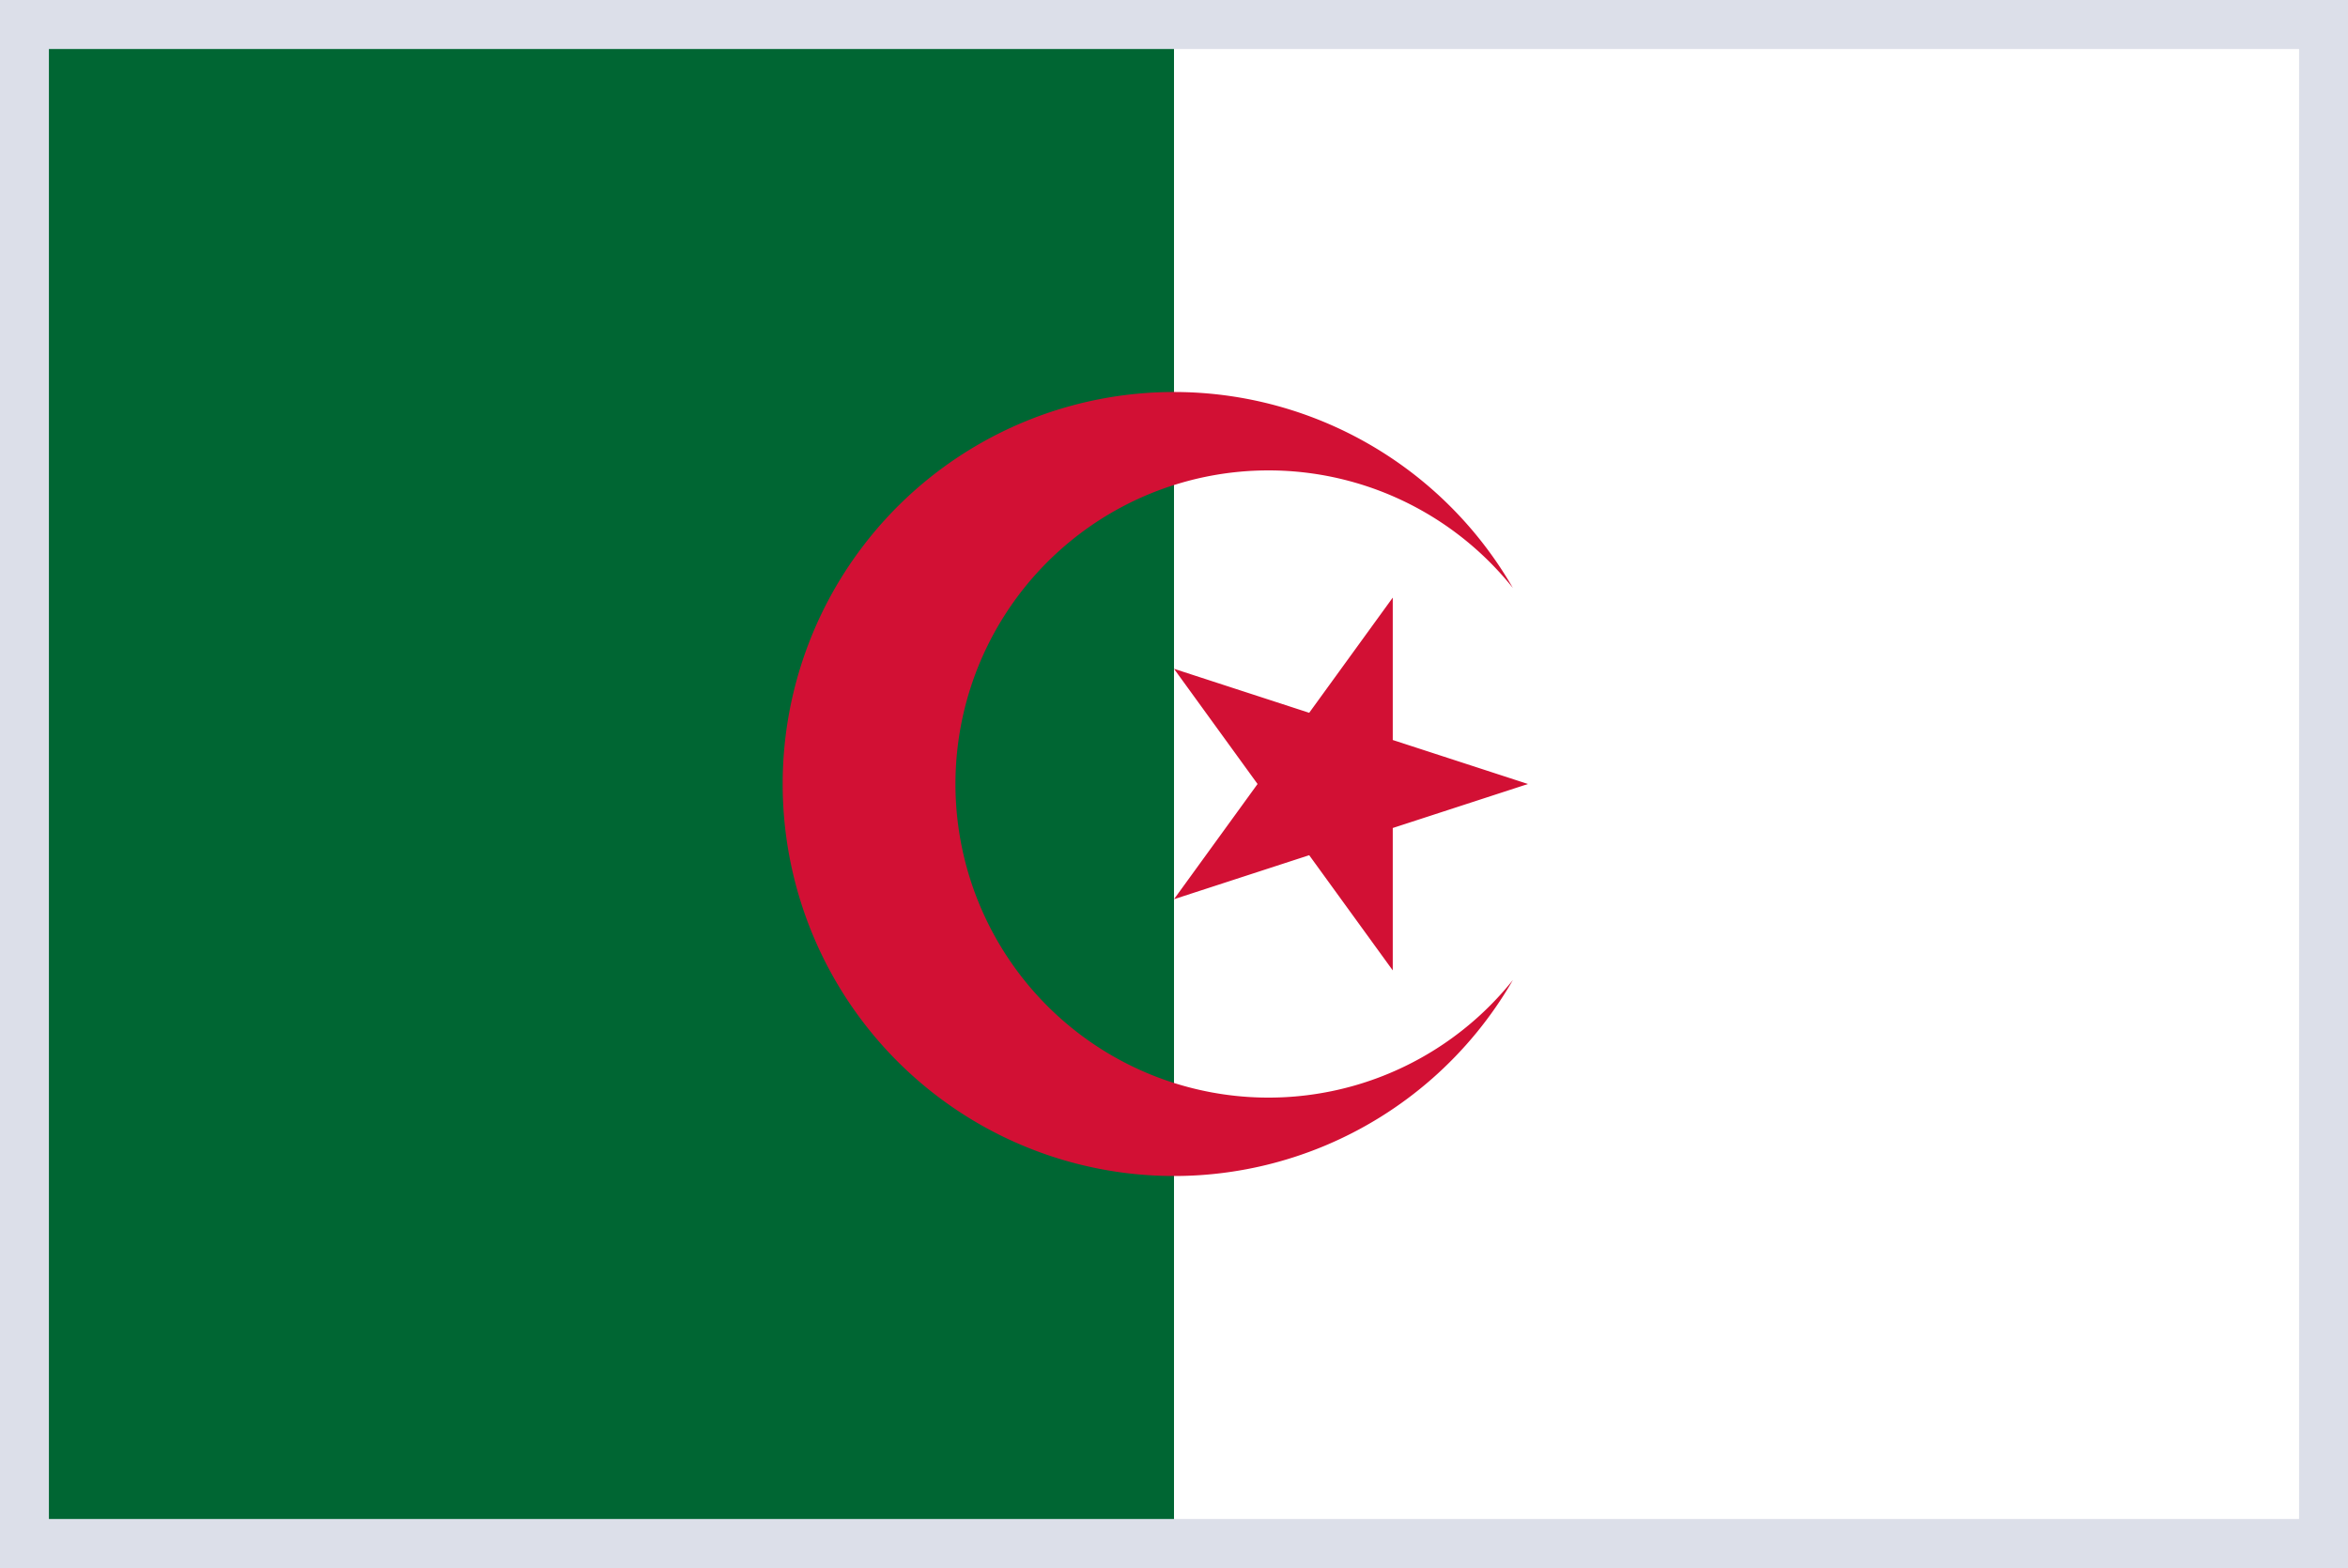 <svg xmlns="http://www.w3.org/2000/svg" width="250" height="167" fill="none" xmlns:v="https://vecta.io/nano"><rect width="100%" height="100%" fill="#333333" stroke="none"/><g clip-path="url(#A)"><g clip-path="url(#B)"><path d="M0 0H250V167H0V0Z" fill="#fff"/><path d="M0 0H125V167H0V0Z" fill="#063"/><path d="M161.084 62.625a41.69 41.69 0 0 0-20.139-17.697 41.59 41.59 0 0 0-26.729-1.755 41.66 41.66 0 0 0-22.272 14.912c-5.584 7.291-8.61 16.225-8.61 25.416s3.026 18.124 8.61 25.416a41.66 41.66 0 0 0 22.272 14.911c8.86 2.379 18.255 1.762 26.729-1.755s15.553-9.738 20.139-17.697c-4.316 5.402-10.2 9.327-16.839 11.233a33.27 33.27 0 0 1-20.221-.593c-6.516-2.292-12.161-6.555-16.155-12.201A33.44 33.44 0 0 1 101.73 83.5c0-6.92 2.145-13.669 6.139-19.314s9.639-9.909 16.155-12.201a33.27 33.27 0 0 1 20.221-.593c6.639 1.906 12.523 5.831 16.839 11.233zm1.604 20.875L125 71.23l23.292 32.123V63.647L125 95.77l37.688-12.27z" fill="#d21034"/></g><path fill-rule="evenodd" d="M244.792 5.219H5.208v156.562h239.584V5.219zM0 0v167h250V0H0z" fill="#dcdfe9"/></g><defs><clipPath id="A"><path fill="#fff" d="M0 0h250v167H0z"/></clipPath><clipPath id="B"><path fill="#fff" d="M0 0h250v167H0z"/></clipPath></defs></svg>